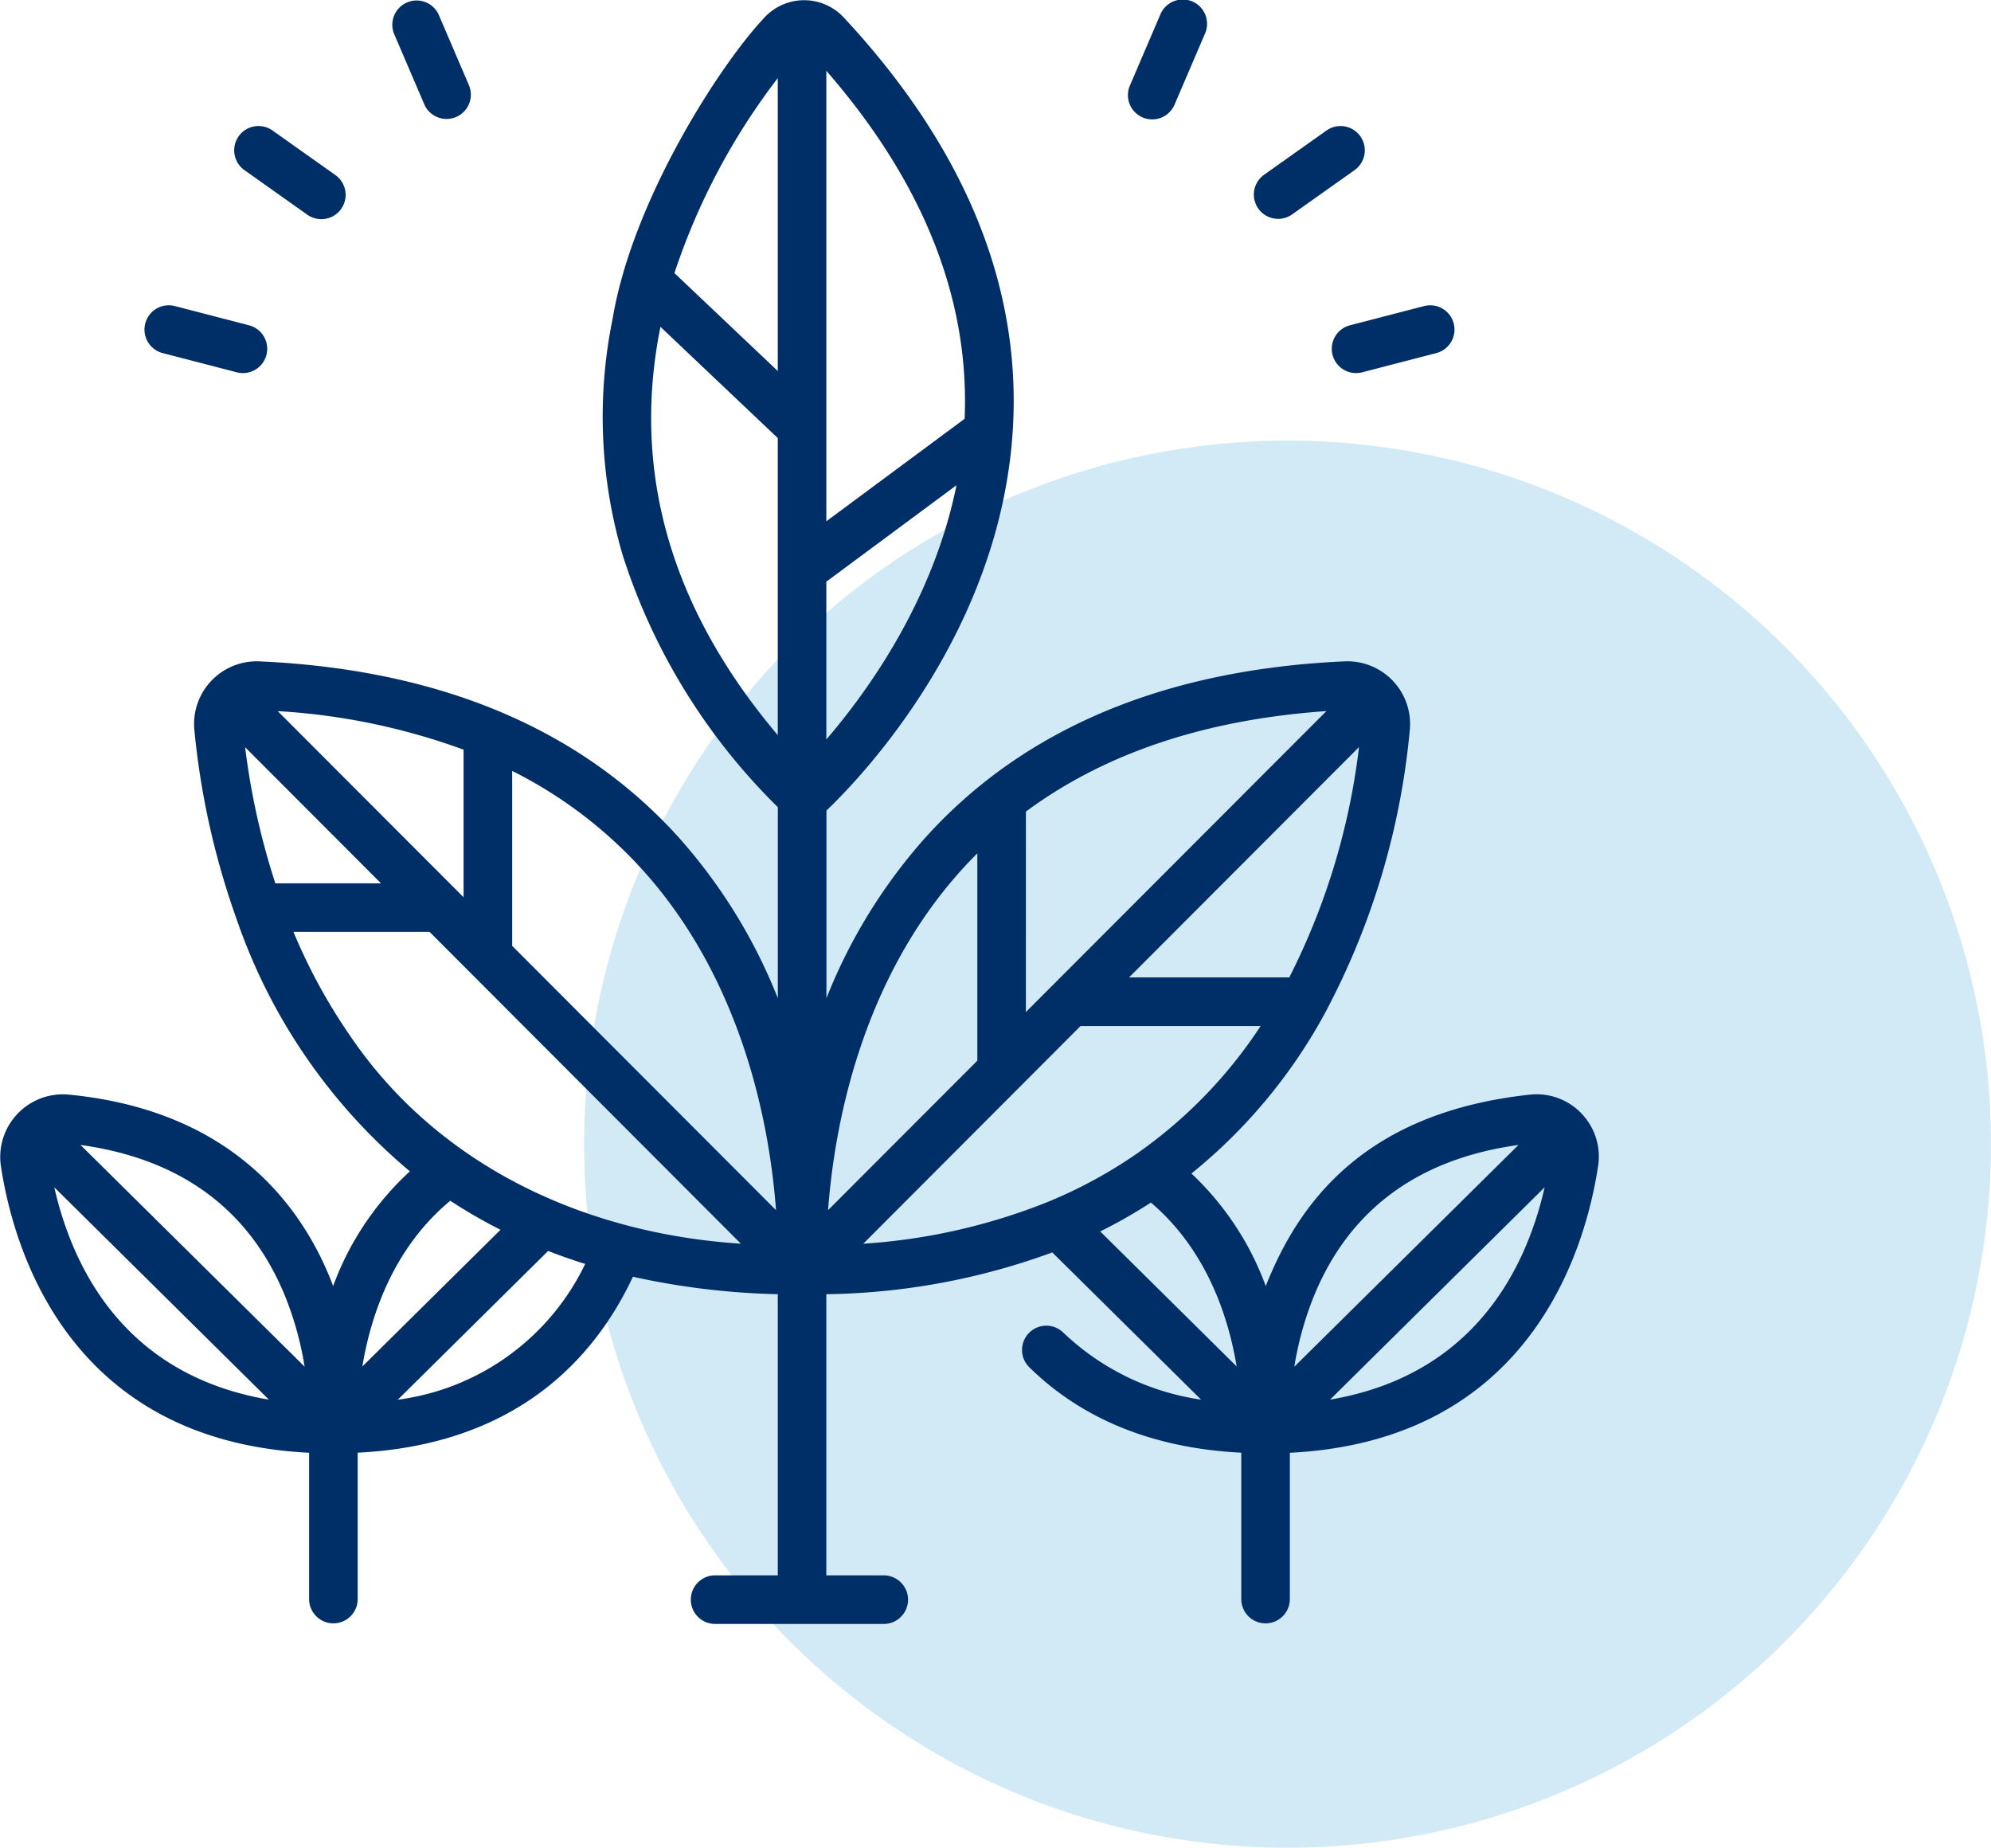 <svg xmlns="http://www.w3.org/2000/svg" width="140.106" height="130" viewBox="0 0 140.106 130">
  <g id="Group_2931" data-name="Group 2931" transform="translate(-1113.894 -4126)">
    <g id="Ellipse_1" data-name="Ellipse 1" transform="translate(1155 4157)">
      <circle id="Ellipse_1-2" data-name="Ellipse 1" cx="49.5" cy="49.5" r="49.5" fill="#67b8de" opacity="0.3"/>
    </g>
    <g id="svgexport-6_1_" data-name="svgexport-6 (1)" transform="translate(1110.065 4125.999)">
      <g id="Group_2925" data-name="Group 2925" transform="translate(3.829 0.001)">
        <g id="Group_2924" data-name="Group 2924" transform="translate(0)">
          <path id="Path_4189" data-name="Path 4189" d="M115.348,78.646a4.365,4.365,0,0,0-3.814-1.591C99.845,78.3,95.222,84.659,92.9,90.528a20.628,20.628,0,0,0-5.23-7.919,37.518,37.518,0,0,0,9.281-11.07,52.575,52.575,0,0,0,6.091-20.2,4.413,4.413,0,0,0-4.565-4.765c-12.7.565-22.651,4.751-29.564,12.44a37.953,37.953,0,0,0-6.928,11.26v-13.2c2.37-2.259,12.433-12.674,13.139-27.23.483-9.954-3.537-19.575-11.948-28.6a3.807,3.807,0,0,0-5.637.129c-3.094,3.3-9.223,12.82-10.6,21.1a34.385,34.385,0,0,0,.725,16.686,43.408,43.408,0,0,0,10.9,17.674V70.275a37.953,37.953,0,0,0-6.928-11.26c-6.913-7.689-16.86-11.875-29.564-12.44A4.413,4.413,0,0,0,17.5,51.34a55.133,55.133,0,0,0,2.972,13.352,40.161,40.161,0,0,0,12.2,17.764,20.565,20.565,0,0,0-5.4,8.07c-.1-.266-.205-.533-.318-.8-2.184-5.192-7.134-11.6-18.321-12.671A4.409,4.409,0,0,0,3.89,82.076c.893,5.888,4.79,19.337,21.692,20.18v10.334a1.709,1.709,0,0,0,3.417,0V102.251c11.231-.563,16.707-6.7,19.369-12.379A52.43,52.43,0,0,0,58.561,91.1v19.782h-4.37a1.709,1.709,0,1,0,0,3.417H65.977a1.709,1.709,0,1,0,0-3.417h-4V91.1a47.935,47.935,0,0,0,15.9-2.939L88.35,98.519a17.716,17.716,0,0,1-9.713-4.733,1.709,1.709,0,0,0-2.395,2.438c3.763,3.7,8.783,5.716,14.936,6.027v10.34a1.709,1.709,0,0,0,3.417,0V102.257c16.9-.843,20.8-14.292,21.692-20.18a4.35,4.35,0,0,0-.939-3.43ZM110.684,80.6,94.911,96.2a22.757,22.757,0,0,1,1.453-5.148C98.876,85.077,103.692,81.565,110.684,80.6Zm-26.662.475a33.181,33.181,0,0,1-6.474,3.539,42.224,42.224,0,0,1-12.972,2.935L79.868,72.232H92.539A32.976,32.976,0,0,1,84.022,81.071Zm-8-23.93c5.553-4.112,12.636-6.481,21.144-7.069L76.02,71.249ZM94.554,68.814H83.28L99.463,52.607A48.339,48.339,0,0,1,94.554,68.814ZM71.468,61.277q.552-.613,1.135-1.193V74.671L62.1,85.187C62.521,79.549,64.3,69.229,71.468,61.277Zm-9.49-9.207v-11.1l9.157-6.784C69.51,42.227,64.959,48.6,61.978,52.07Zm9.732-22.56-9.732,7.21V5.027C68.8,12.865,72.07,21.092,71.709,29.51ZM58.56,5.542V26.148l-7.271-6.89A46.531,46.531,0,0,1,58.56,5.542Zm-8.276,17.6c.007-.035.015-.069.022-.1l8.254,7.822v20.9c-7.5-8.865-10.29-18.475-8.276-28.62ZM49.072,61.277c7.164,7.952,8.947,18.274,9.365,23.91L39.871,66.593V54.285A31.171,31.171,0,0,1,49.072,61.277Zm-25.7-11.2a45.739,45.739,0,0,1,13.078,2.712V63.171Zm-2.3,2.534,9.569,9.583H23.205a51.143,51.143,0,0,1-2.128-9.583ZM28.432,72.87a39.547,39.547,0,0,1-3.952-7.262h9.578L55.963,87.546C45.014,86.843,34.664,82.091,28.432,72.87Zm7.083,11.656a36,36,0,0,0,3.534,2.041l-9.721,9.618C29.9,92.726,31.436,87.906,35.515,84.525ZM23.769,90.945a22.653,22.653,0,0,1,1.493,5.249L9.494,80.6C16.444,81.559,21.244,85.036,23.769,90.945ZM7.65,83.579l15.1,14.939C12.6,96.8,8.947,89.278,7.65,83.579ZM31.822,98.524,42.4,88.058q1.262.491,2.608.913a17.1,17.1,0,0,1-13.187,9.553Zm53-13.868c3.962,3.373,5.468,8.114,6.03,11.528l-9.6-9.5a35.969,35.969,0,0,0,3.569-2.032ZM97.426,98.517l15.1-14.939c-1.3,5.7-4.949,13.216-15.1,14.939Z" transform="translate(-3.829 -0.045)" fill="#002f67"/>
          <path id="Path_4190" data-name="Path 4190" d="M49.609,97.614l5.248,1.361a1.708,1.708,0,1,0,.858-3.308l-5.248-1.361a1.709,1.709,0,0,0-.858,3.308Z" transform="translate(-38.191 -72.78)" fill="#002f67"/>
          <path id="Path_4191" data-name="Path 4191" d="M76.764,41.937l4.423,3.135a1.709,1.709,0,1,0,1.976-2.788L78.74,39.149a1.709,1.709,0,0,0-1.976,2.788Z" transform="translate(-59.592 -29.988)" fill="#002f67"/>
          <path id="Path_4192" data-name="Path 4192" d="M127.228,7.367a1.709,1.709,0,0,0,3.141-1.346l-2.136-4.983a1.709,1.709,0,0,0-3.141,1.346Z" transform="translate(-97.36 -0.001)" fill="#002f67"/>
          <path id="Path_4193" data-name="Path 4193" d="M415.261,97.75a1.711,1.711,0,0,0,2.083,1.225l5.248-1.361a1.709,1.709,0,0,0-.858-3.308l-5.248,1.361A1.708,1.708,0,0,0,415.261,97.75Z" transform="translate(-321.49 -72.78)" fill="#002f67"/>
          <path id="Path_4194" data-name="Path 4194" d="M392.826,45.388a1.7,1.7,0,0,0,.987-.315l4.423-3.135a1.709,1.709,0,0,0-1.976-2.788l-4.423,3.135a1.709,1.709,0,0,0,.989,3.1Z" transform="translate(-302.887 -29.988)" fill="#002f67"/>
          <path id="Path_4195" data-name="Path 4195" d="M353.279,8.264a1.711,1.711,0,0,0,2.244-.9l2.136-4.983a1.709,1.709,0,1,0-3.141-1.346L352.382,6.02A1.709,1.709,0,0,0,353.279,8.264Z" transform="translate(-272.871 -0.001)" fill="#002f67"/>
        </g>
      </g>
    </g>
  </g>
</svg>
